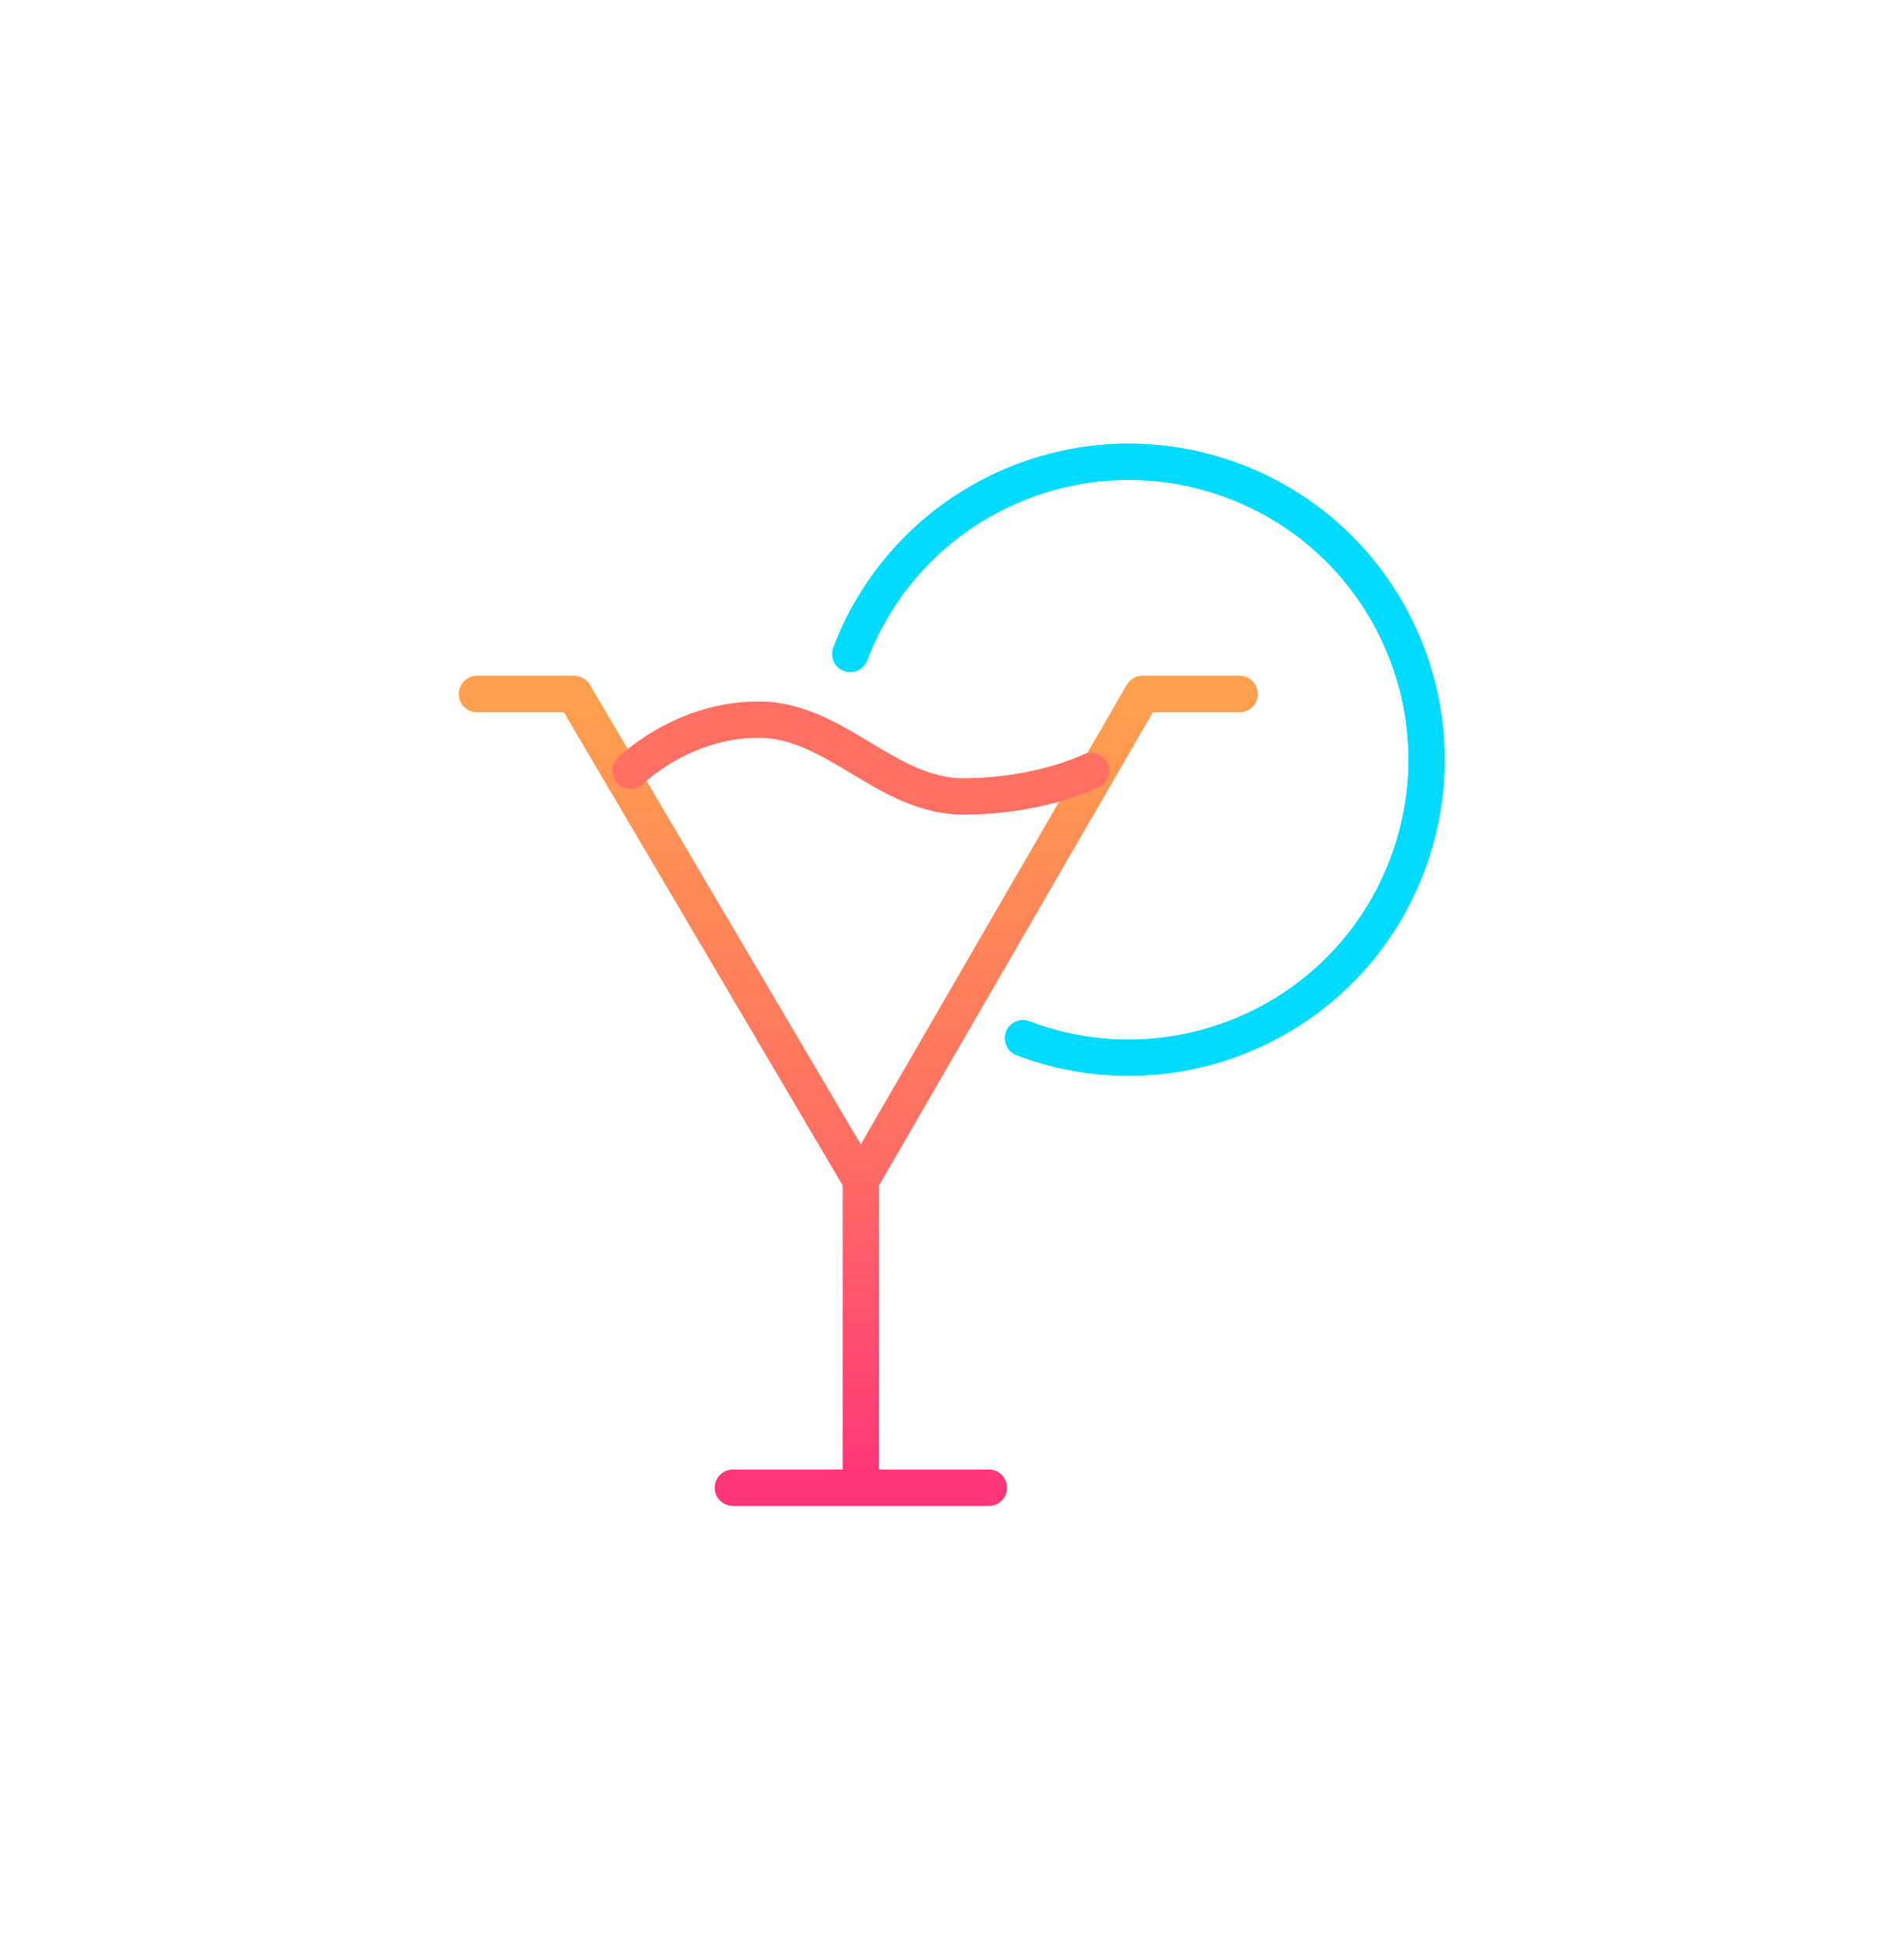 <svg width="87" height="89" viewBox="0 0 87 89" fill="none" xmlns="http://www.w3.org/2000/svg">
<path fill-rule="evenodd" clip-rule="evenodd" d="M20.969 31.703C20.969 31.247 21.338 30.877 21.794 30.877H26.239C26.531 30.877 26.801 31.031 26.95 31.283L39.331 52.287L51.488 31.289C51.636 31.034 51.908 30.877 52.203 30.877H56.647C57.103 30.877 57.472 31.247 57.472 31.703C57.472 32.158 57.103 32.528 56.647 32.528H52.678L40.052 54.337C39.905 54.591 39.634 54.748 39.341 54.749C39.047 54.751 38.775 54.596 38.626 54.343L25.767 32.528H21.794C21.338 32.528 20.969 32.158 20.969 31.703Z" fill="url(#paint0_linear_22120_42562)"/>
<path fill-rule="evenodd" clip-rule="evenodd" d="M38.081 29.58C40.911 22.128 49.246 18.381 56.698 21.21C64.151 24.039 67.897 32.376 65.068 39.827C62.239 47.28 53.904 51.026 46.45 48.198C46.024 48.036 45.81 47.559 45.972 47.133C46.133 46.707 46.61 46.492 47.036 46.654C53.638 49.159 61.019 45.841 63.524 39.241L63.524 39.241C66.03 32.642 62.712 25.259 56.112 22.754C49.512 20.249 42.131 23.567 39.624 30.166C39.462 30.593 38.986 30.807 38.559 30.645C38.133 30.483 37.919 30.006 38.081 29.58Z" fill="#00DBFF"/>
<path fill-rule="evenodd" clip-rule="evenodd" d="M28.812 35.211L28.228 34.627C27.905 34.95 27.905 35.472 28.228 35.795C28.55 36.117 29.073 36.117 29.395 35.795L29.394 35.796C29.394 35.796 29.394 35.796 29.395 35.795L29.408 35.783C29.421 35.77 29.442 35.75 29.472 35.723C29.532 35.669 29.625 35.589 29.748 35.49C29.994 35.293 30.361 35.026 30.829 34.758C31.769 34.221 33.09 33.698 34.659 33.698C36.148 33.698 37.416 34.436 38.913 35.334C38.938 35.349 38.963 35.364 38.988 35.38C40.398 36.226 42.031 37.206 44.016 37.206C45.861 37.206 47.4 36.899 48.482 36.59C49.023 36.435 49.452 36.279 49.75 36.16C49.898 36.101 50.015 36.05 50.096 36.014C50.136 35.995 50.168 35.98 50.191 35.97L50.219 35.956L50.227 35.952L50.23 35.951L50.232 35.95C50.232 35.95 50.233 35.95 49.895 35.275L50.233 35.95C50.64 35.746 50.806 35.25 50.602 34.842C50.398 34.434 49.903 34.269 49.495 34.472C49.495 34.472 49.495 34.472 49.495 34.472L49.494 34.473L49.481 34.479C49.468 34.485 49.447 34.495 49.416 34.509C49.356 34.536 49.262 34.577 49.136 34.627C48.886 34.728 48.51 34.864 48.029 35.002C47.064 35.278 45.679 35.555 44.016 35.555C42.527 35.555 41.259 34.817 39.762 33.918C39.737 33.903 39.712 33.888 39.687 33.873C38.277 33.027 36.644 32.047 34.659 32.047C32.72 32.047 31.117 32.692 30.01 33.325C29.455 33.642 29.018 33.96 28.716 34.201C28.565 34.322 28.448 34.424 28.366 34.498C28.325 34.535 28.292 34.565 28.269 34.587C28.258 34.598 28.249 34.607 28.242 34.614L28.233 34.622L28.23 34.625L28.229 34.626C28.229 34.627 28.228 34.627 28.812 35.211ZM39.337 53.098C39.793 53.098 40.163 53.468 40.163 53.924V67.133H45.185C45.641 67.133 46.011 67.502 46.011 67.958C46.011 68.414 45.641 68.784 45.185 68.784H33.49C33.034 68.784 32.664 68.414 32.664 67.958C32.664 67.502 33.034 67.133 33.49 67.133H38.512V53.924C38.512 53.468 38.882 53.098 39.337 53.098Z" fill="url(#paint1_linear_22120_42562)"/>
<g filter="url(#filter0_f_22120_42562)">
<path fill-rule="evenodd" clip-rule="evenodd" d="M20.969 31.703C20.969 31.247 21.338 30.877 21.794 30.877H26.239C26.531 30.877 26.801 31.031 26.95 31.283L39.331 52.287L51.488 31.289C51.636 31.034 51.908 30.877 52.203 30.877H56.647C57.103 30.877 57.472 31.247 57.472 31.703C57.472 32.158 57.103 32.528 56.647 32.528H52.678L40.052 54.337C39.905 54.591 39.634 54.748 39.341 54.749C39.047 54.751 38.775 54.596 38.626 54.343L25.767 32.528H21.794C21.338 32.528 20.969 32.158 20.969 31.703Z" fill="url(#paint2_linear_22120_42562)"/>
<path fill-rule="evenodd" clip-rule="evenodd" d="M38.081 29.58C40.911 22.128 49.246 18.381 56.698 21.21C64.151 24.039 67.897 32.376 65.068 39.827C62.239 47.28 53.904 51.026 46.45 48.198C46.024 48.036 45.81 47.559 45.972 47.133C46.133 46.707 46.61 46.492 47.036 46.654C53.638 49.159 61.019 45.841 63.524 39.241L63.524 39.241C66.03 32.642 62.712 25.259 56.112 22.754C49.512 20.249 42.131 23.567 39.624 30.166C39.462 30.593 38.986 30.807 38.559 30.645C38.133 30.483 37.919 30.006 38.081 29.58Z" fill="#00DBFF"/>
<path fill-rule="evenodd" clip-rule="evenodd" d="M28.812 35.211L28.228 34.627C27.905 34.95 27.905 35.472 28.228 35.795C28.55 36.117 29.073 36.117 29.395 35.795L29.394 35.796C29.394 35.796 29.394 35.796 29.395 35.795L29.408 35.783C29.421 35.77 29.442 35.75 29.472 35.723C29.532 35.669 29.625 35.589 29.748 35.49C29.994 35.293 30.361 35.026 30.829 34.758C31.769 34.221 33.09 33.698 34.659 33.698C36.148 33.698 37.416 34.436 38.913 35.334C38.938 35.349 38.963 35.364 38.988 35.38C40.398 36.226 42.031 37.206 44.016 37.206C45.861 37.206 47.4 36.899 48.482 36.59C49.023 36.435 49.452 36.279 49.75 36.16C49.898 36.101 50.015 36.05 50.096 36.014C50.136 35.995 50.168 35.98 50.191 35.97L50.219 35.956L50.227 35.952L50.23 35.951L50.232 35.95C50.232 35.95 50.233 35.95 49.895 35.275L50.233 35.95C50.64 35.746 50.806 35.25 50.602 34.842C50.398 34.434 49.903 34.269 49.495 34.472C49.495 34.472 49.495 34.472 49.495 34.472L49.494 34.473L49.481 34.479C49.468 34.485 49.447 34.495 49.416 34.509C49.356 34.536 49.262 34.577 49.136 34.627C48.886 34.728 48.51 34.864 48.029 35.002C47.064 35.278 45.679 35.555 44.016 35.555C42.527 35.555 41.259 34.817 39.762 33.918C39.737 33.903 39.712 33.888 39.687 33.873C38.277 33.027 36.644 32.047 34.659 32.047C32.72 32.047 31.117 32.692 30.01 33.325C29.455 33.642 29.018 33.96 28.716 34.201C28.565 34.322 28.448 34.424 28.366 34.498C28.325 34.535 28.292 34.565 28.269 34.587C28.258 34.598 28.249 34.607 28.242 34.614L28.233 34.622L28.23 34.625L28.229 34.626C28.229 34.627 28.228 34.627 28.812 35.211ZM39.337 53.098C39.793 53.098 40.163 53.468 40.163 53.924V67.133H45.185C45.641 67.133 46.011 67.502 46.011 67.958C46.011 68.414 45.641 68.784 45.185 68.784H33.49C33.034 68.784 32.664 68.414 32.664 67.958C32.664 67.502 33.034 67.133 33.49 67.133H38.512V53.924C38.512 53.468 38.882 53.098 39.337 53.098Z" fill="url(#paint3_linear_22120_42562)"/>
</g>
<defs>
<filter id="filter0_f_22120_42562" x="0.969" y="0.267" width="85.043" height="88.517" filterUnits="userSpaceOnUse" color-interpolation-filters="sRGB">
<feFlood flood-opacity="0" result="BackgroundImageFix"/>
<feBlend mode="normal" in="SourceGraphic" in2="BackgroundImageFix" result="shape"/>
<feGaussianBlur stdDeviation="10" result="effect1_foregroundBlur_22120_42562"/>
</filter>
<linearGradient id="paint0_linear_22120_42562" x1="39.221" y1="31.703" x2="39.221" y2="53.924" gradientUnits="userSpaceOnUse">
<stop stop-color="#FFA04E"/>
<stop offset="1" stop-color="#FF6A64"/>
</linearGradient>
<linearGradient id="paint1_linear_22120_42562" x1="39.274" y1="51.968" x2="39.337" y2="67.958" gradientUnits="userSpaceOnUse">
<stop stop-color="#FF7063"/>
<stop offset="1" stop-color="#FF3479"/>
</linearGradient>
<linearGradient id="paint2_linear_22120_42562" x1="39.221" y1="31.703" x2="39.221" y2="53.924" gradientUnits="userSpaceOnUse">
<stop stop-color="#FFA04E"/>
<stop offset="1" stop-color="#FF6A64"/>
</linearGradient>
<linearGradient id="paint3_linear_22120_42562" x1="39.274" y1="51.968" x2="39.337" y2="67.958" gradientUnits="userSpaceOnUse">
<stop stop-color="#FF7063"/>
<stop offset="1" stop-color="#FF3479"/>
</linearGradient>
</defs>
</svg>
